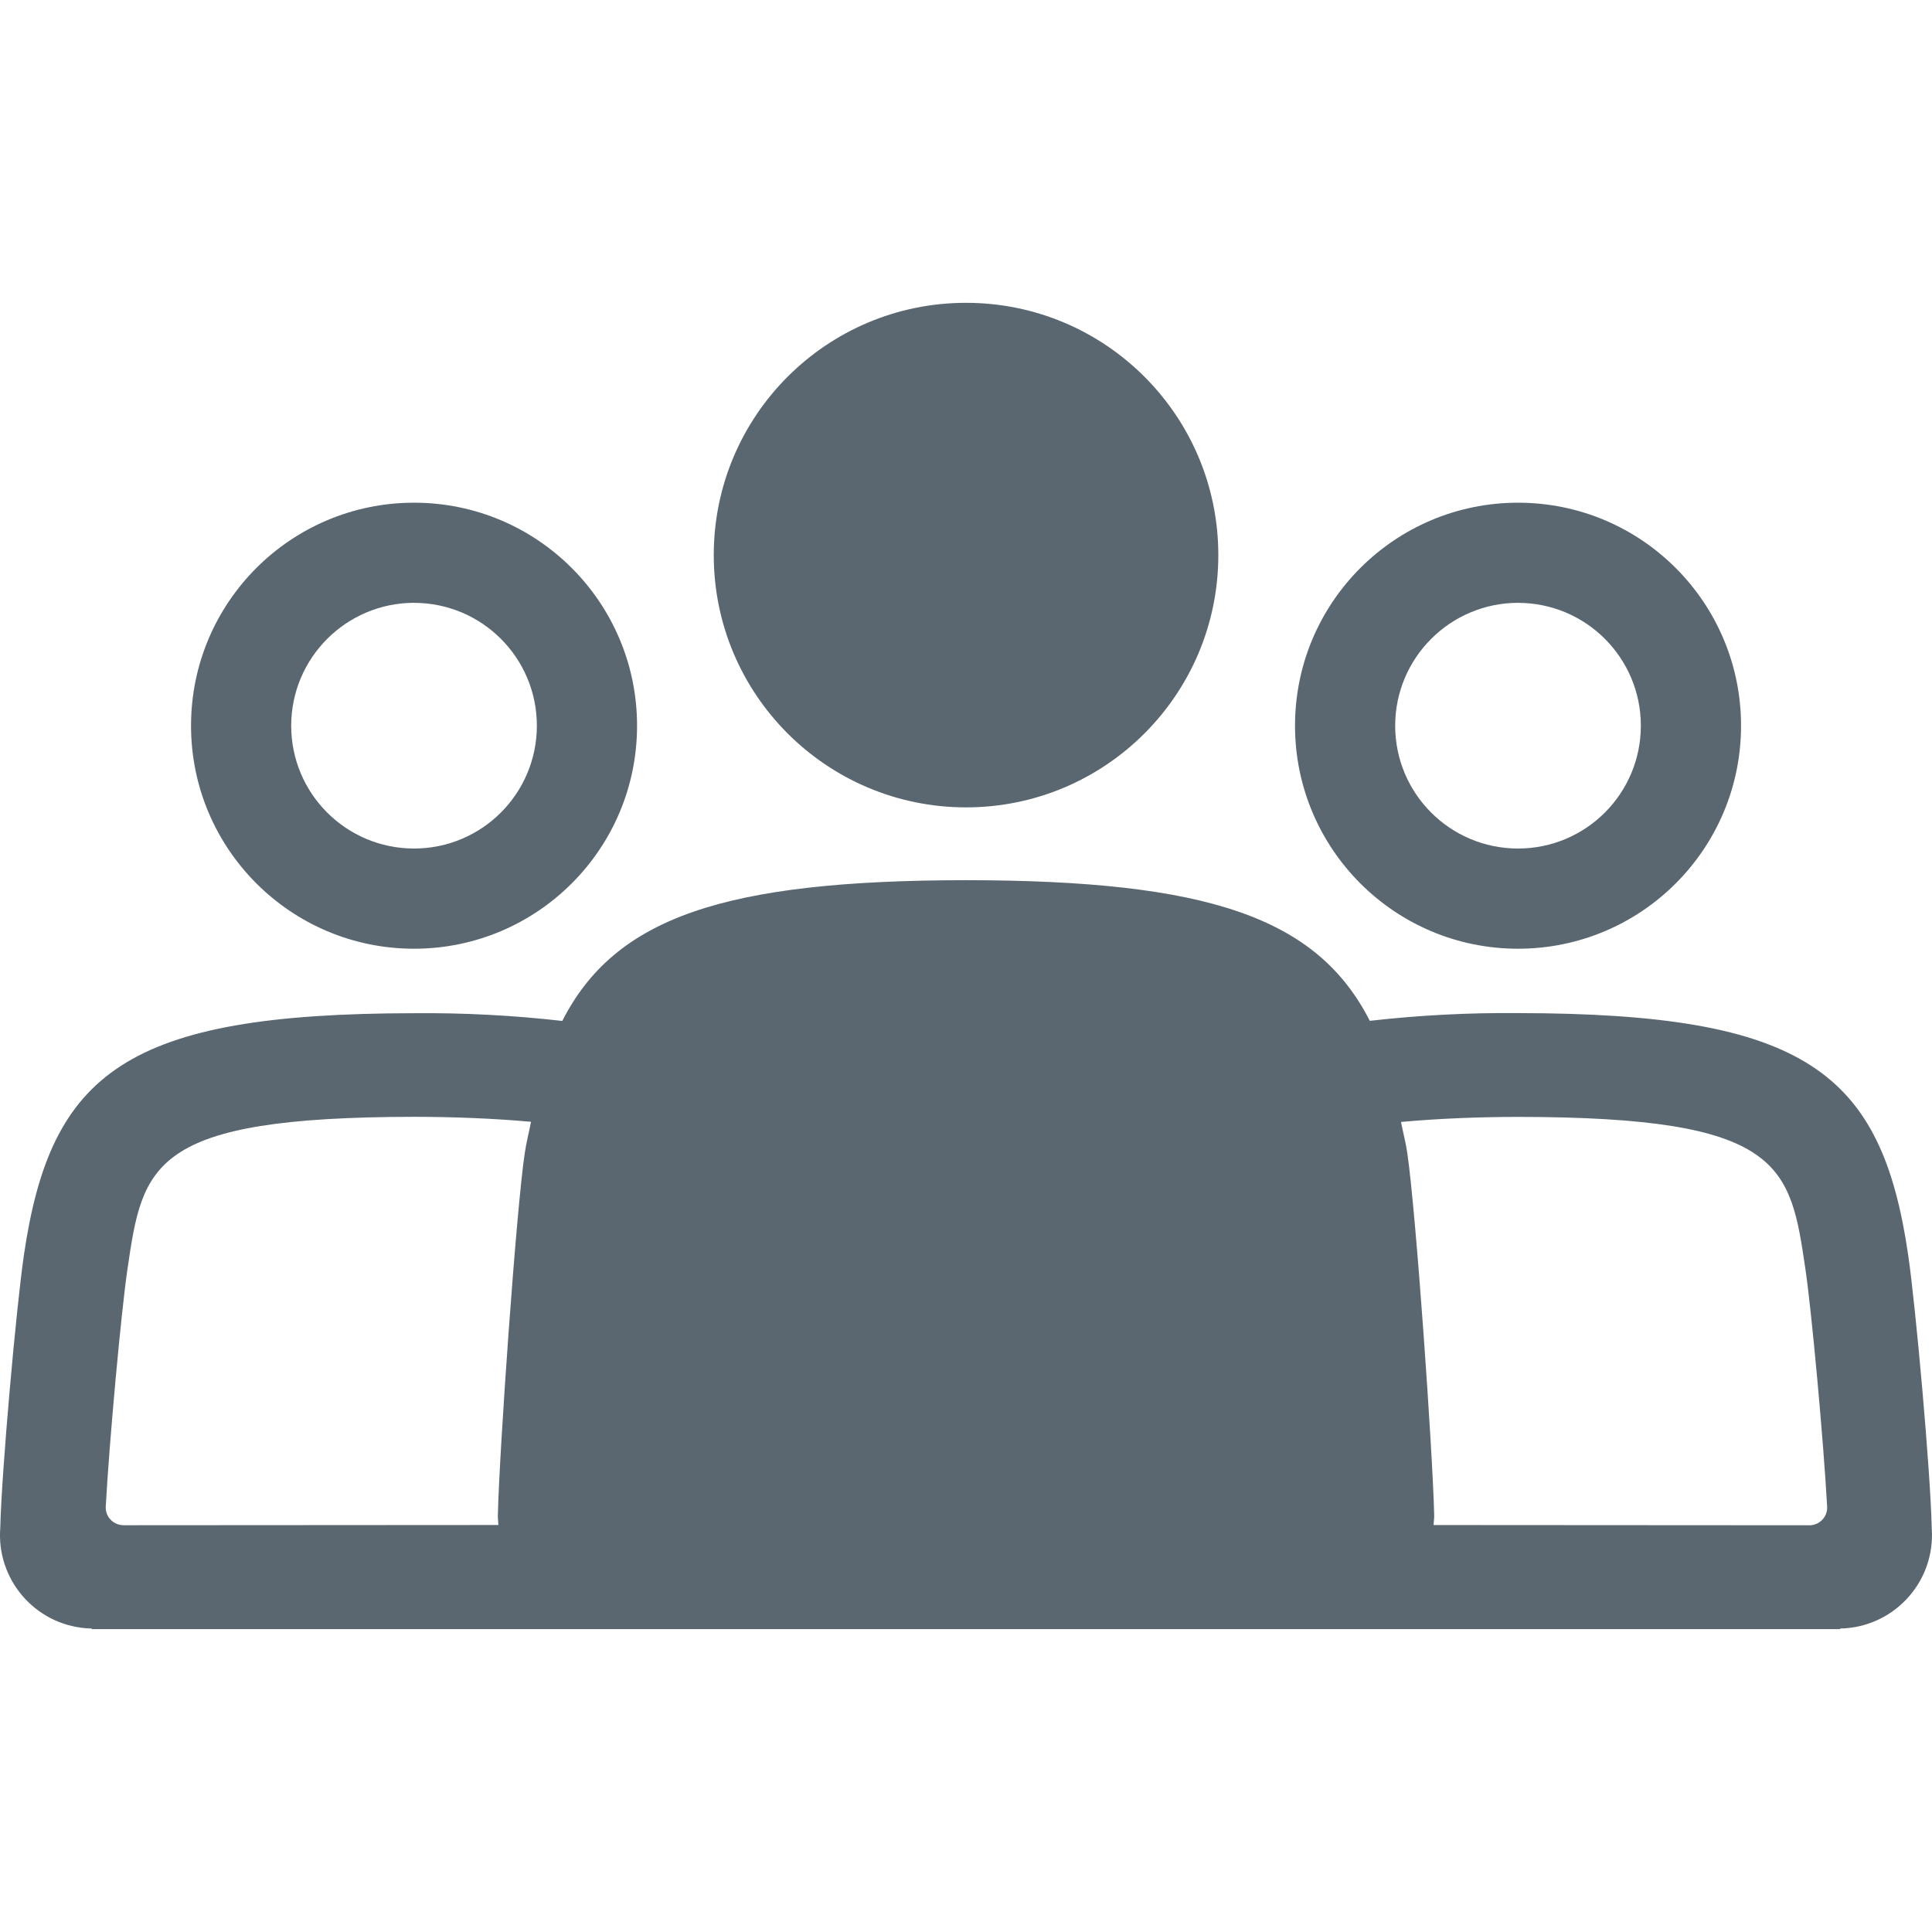 <svg height="50" viewBox="0 0 50 50" width="50" xmlns="http://www.w3.org/2000/svg"><path d="m39.286 24.553c3.188 0 5.772-2.583 5.772-5.771s-2.583-5.772-5.771-5.772-5.772 2.583-5.772 5.771c0 3.188 2.584 5.772 5.771 5.772zm0-8.951c1.756 0 3.179 1.423 3.179 3.179s-1.423 3.179-3.179 3.179-3.179-1.423-3.179-3.179c.002-1.755 1.424-3.177 3.179-3.18zm10.707 23.938c-.034-1.497-.415-5.734-.611-7.071-.692-4.72-2.653-6.243-10.096-6.25-1.281-.012-2.562.055-3.836.2-1.363-2.678-4.192-3.634-10.449-3.64-6.256.006-9.085.962-10.449 3.643-1.273-.145-2.554-.212-3.836-.2-7.443.007-9.401 1.529-10.096 6.25-.196 1.333-.577 5.574-.613 7.067-.104 1.332.891 2.496 2.223 2.6.048.004.097.006.145.007v.015h45.249v-.015c1.336-.024 2.399-1.126 2.375-2.462 0-.048-.003-.097-.007-.145zm-36.412-9.69h-.002c-.222 1.511-.653 7.653-.694 9.343-.006.092.011.182.014.274l-9.696.006c-.268 0-.481-.218-.466-.485.094-1.71.399-5.031.56-6.131.398-2.71.58-3.948 7.441-3.954 1 .002 2.008.04 3.005.129-.053.273-.124.542-.163.817zm33.238 9.624-9.718-.006c.003-.092.021-.182.015-.274-.041-1.69-.472-7.832-.694-9.343-.039-.275-.111-.543-.164-.815 1.004-.091 2.019-.129 3.027-.131 6.861.006 7.043 1.244 7.441 3.954.161 1.099.466 4.421.56 6.131.015.267-.198.486-.466.485zm-21.818-18.579c3.606 0 6.529-2.923 6.529-6.529s-2.923-6.529-6.529-6.529-6.529 2.923-6.529 6.529c0 3.605 2.923 6.528 6.529 6.529zm-14.286 3.658c3.188 0 5.772-2.583 5.772-5.771s-2.583-5.772-5.771-5.772-5.772 2.583-5.772 5.771c0 3.188 2.584 5.772 5.771 5.772zm0-8.951c1.756 0 3.179 1.423 3.179 3.179s-1.423 3.179-3.179 3.179-3.179-1.423-3.179-3.179c.002-1.755 1.424-3.177 3.179-3.18z" fill="#5a6771"/></svg>